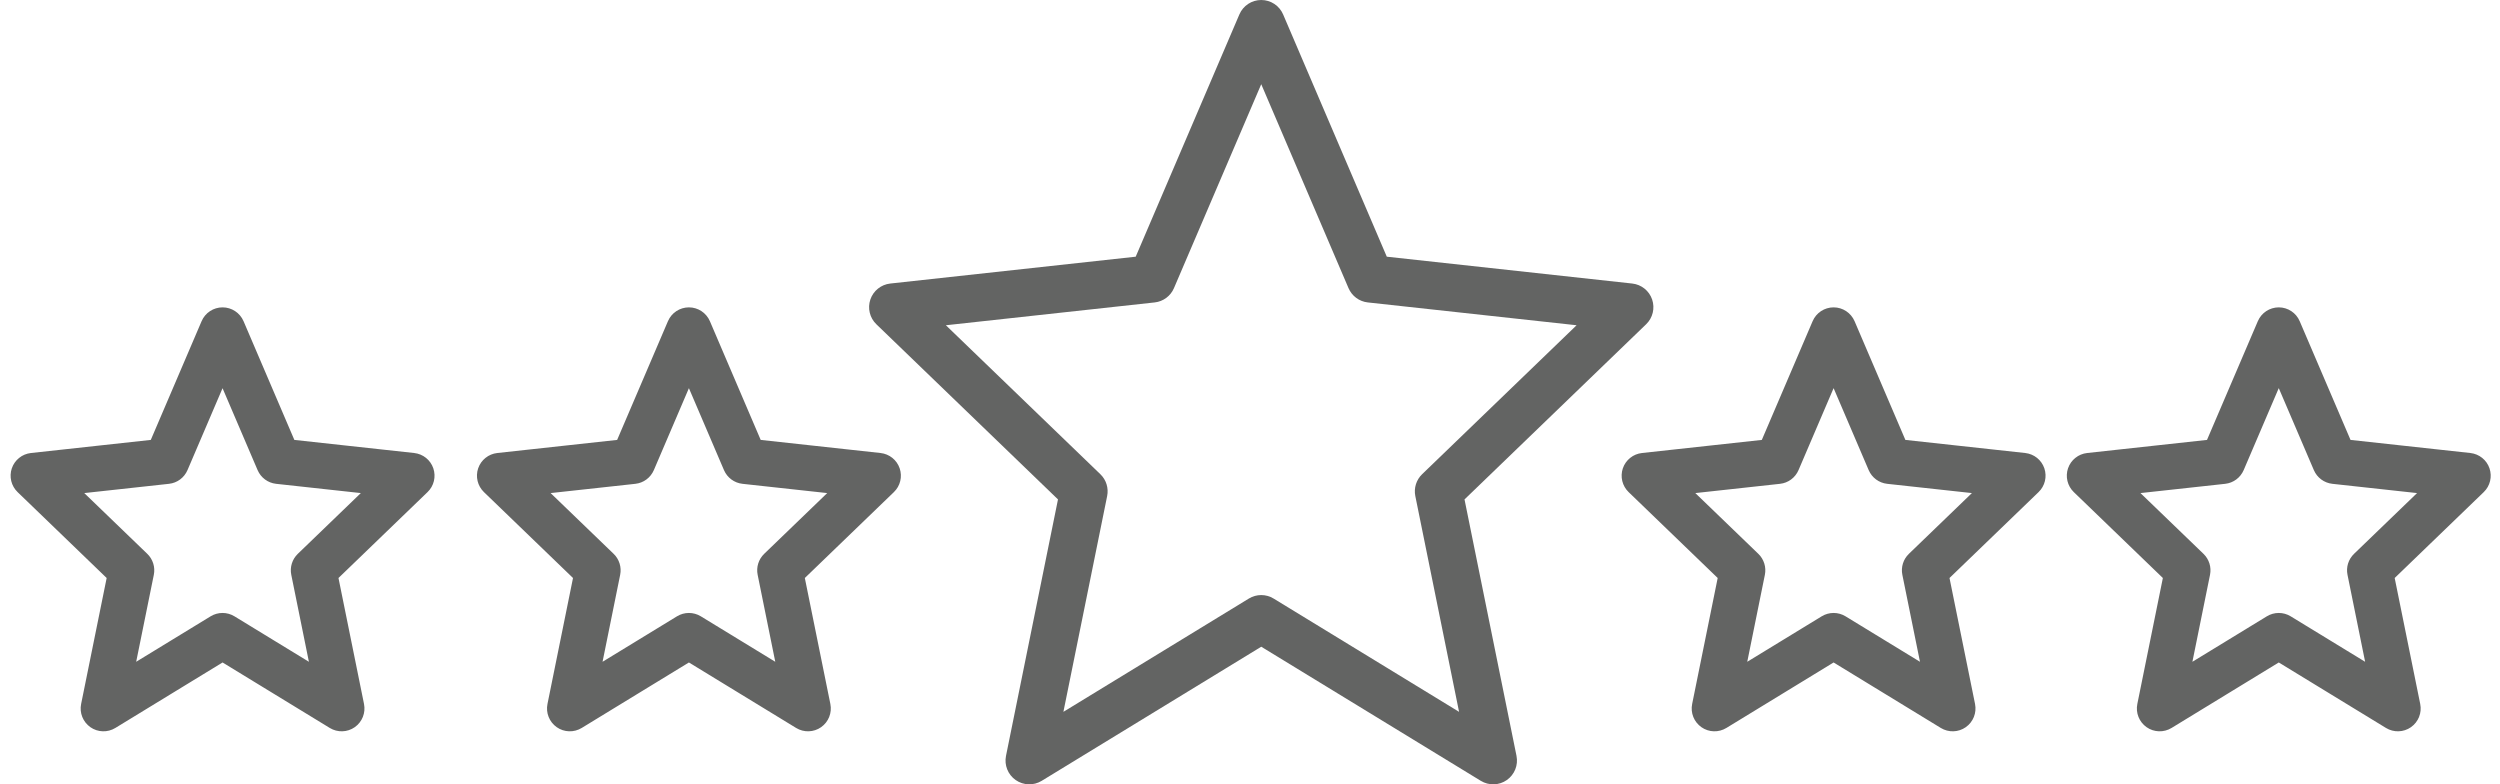<svg version="1.1" xmlns="http://www.w3.org/2000/svg" width="102" height="32" viewBox="0 0 102 32">
<title>five-star</title>
<path fill="#636463" stroke="#636463" stroke-linejoin="round" stroke-linecap="round" stroke-miterlimit="10" stroke-width="0.865" d="M9.081 12.973c0.199 0 0.379 0.119 0.458 0.302l2.172 5.076 5.142 0.562c0.192 0.021 0.355 0.151 0.417 0.334s0.014 0.385-0.126 0.519l-3.805 3.67 1.089 5.372c0.039 0.194-0.040 0.393-0.202 0.507s-0.376 0.12-0.545 0.017l-4.6-2.81-4.6 2.81c-0.169 0.103-0.383 0.097-0.545-0.017s-0.242-0.313-0.202-0.507l1.089-5.372-3.805-3.67c-0.139-0.134-0.188-0.337-0.126-0.519s0.225-0.313 0.417-0.334l5.142-0.562 2.172-5.076c0.078-0.183 0.259-0.302 0.458-0.302zM9.081 14.737l-1.829 4.274c-0.071 0.165-0.225 0.28-0.404 0.299l-4.375 0.478 3.237 3.121c0.122 0.118 0.176 0.291 0.142 0.457l-0.917 4.521 3.885-2.373c0.159-0.097 0.36-0.097 0.519 0l3.885 2.373-0.916-4.521c-0.034-0.167 0.020-0.339 0.142-0.457l3.237-3.121-4.375-0.478c-0.179-0.020-0.333-0.134-0.404-0.299l-1.829-4.274z"></path>
<path fill="#636463" stroke="#636463" stroke-linejoin="round" stroke-linecap="round" stroke-miterlimit="10" stroke-width="0.865" d="M28.108 12.973c0.199 0 0.379 0.119 0.458 0.302l2.172 5.076 5.142 0.562c0.192 0.021 0.355 0.151 0.417 0.334s0.014 0.385-0.126 0.519l-3.805 3.67 1.089 5.372c0.039 0.194-0.040 0.393-0.202 0.507s-0.376 0.12-0.545 0.017l-4.6-2.81-4.6 2.81c-0.169 0.103-0.383 0.097-0.545-0.017s-0.242-0.313-0.202-0.507l1.089-5.372-3.805-3.67c-0.139-0.134-0.188-0.337-0.126-0.519s0.225-0.313 0.417-0.334l5.142-0.562 2.172-5.076c0.078-0.183 0.259-0.302 0.458-0.302zM28.108 14.737l-1.829 4.274c-0.071 0.165-0.225 0.28-0.404 0.299l-4.375 0.478 3.237 3.121c0.122 0.118 0.176 0.291 0.142 0.457l-0.916 4.521 3.885-2.373c0.159-0.097 0.36-0.097 0.519 0l3.885 2.373-0.916-4.521c-0.034-0.167 0.020-0.339 0.142-0.457l3.237-3.121-4.375-0.478c-0.179-0.020-0.333-0.134-0.404-0.299l-1.829-4.274z"></path>
<path fill="#636463" d="M51.459 0c0.388 0 0.739 0.231 0.892 0.588l4.23 9.885 10.014 1.095c0.374 0.041 0.691 0.294 0.812 0.651s0.026 0.75-0.245 1.011l-7.41 7.146 2.121 10.462c0.077 0.378-0.078 0.765-0.394 0.987s-0.733 0.234-1.062 0.033l-8.958-5.472-8.958 5.472c-0.329 0.201-0.746 0.188-1.062-0.033s-0.471-0.609-0.394-0.987l2.121-10.462-7.41-7.146c-0.271-0.261-0.366-0.655-0.245-1.011s0.438-0.61 0.812-0.651l10.014-1.095 4.23-9.885c0.153-0.357 0.503-0.588 0.892-0.588zM51.459 3.434l-3.562 8.323c-0.138 0.322-0.438 0.544-0.786 0.582l-8.519 0.931 6.303 6.078c0.239 0.23 0.343 0.566 0.277 0.891l-1.785 8.804 7.566-4.622c0.31-0.19 0.701-0.19 1.011 0l7.566 4.622-1.785-8.804c-0.066-0.325 0.039-0.661 0.277-0.891l6.303-6.078-8.519-0.931c-0.348-0.038-0.648-0.261-0.786-0.582l-3.562-8.323z"></path>
<path fill="#636463" stroke="#636463" stroke-linejoin="round" stroke-linecap="round" stroke-miterlimit="10" stroke-width="0.865" d="M74.811 12.973c0.199 0 0.379 0.119 0.458 0.302l2.172 5.076 5.142 0.562c0.192 0.021 0.355 0.151 0.417 0.334s0.013 0.385-0.126 0.519l-3.805 3.67 1.089 5.372c0.039 0.194-0.040 0.393-0.202 0.507s-0.376 0.12-0.545 0.017l-4.6-2.81-4.6 2.81c-0.169 0.103-0.383 0.097-0.545-0.017s-0.242-0.313-0.202-0.507l1.089-5.372-3.805-3.67c-0.139-0.134-0.188-0.337-0.126-0.519s0.225-0.313 0.417-0.334l5.142-0.562 2.172-5.076c0.078-0.183 0.258-0.302 0.458-0.302zM74.811 14.737l-1.829 4.274c-0.071 0.165-0.225 0.28-0.404 0.299l-4.374 0.478 3.237 3.121c0.122 0.118 0.176 0.291 0.142 0.457l-0.916 4.521 3.885-2.373c0.159-0.097 0.36-0.097 0.519 0l3.885 2.373-0.916-4.521c-0.034-0.167 0.020-0.339 0.142-0.457l3.237-3.121-4.375-0.478c-0.179-0.020-0.333-0.134-0.404-0.299l-1.829-4.274z"></path>
<path fill="#636463" stroke="#636463" stroke-linejoin="round" stroke-linecap="round" stroke-miterlimit="10" stroke-width="0.865" d="M92.973 12.973c0.199 0 0.38 0.119 0.457 0.302l2.173 5.076 5.142 0.562c0.192 0.021 0.355 0.151 0.417 0.334s0.014 0.385-0.125 0.519l-3.805 3.67 1.089 5.372c0.040 0.194-0.040 0.393-0.202 0.507s-0.376 0.12-0.545 0.017l-4.6-2.81-4.6 2.81c-0.169 0.103-0.383 0.097-0.545-0.017s-0.242-0.313-0.202-0.507l1.089-5.372-3.805-3.67c-0.139-0.134-0.188-0.337-0.126-0.519s0.225-0.313 0.417-0.334l5.142-0.562 2.173-5.076c0.078-0.183 0.259-0.302 0.457-0.302zM92.973 14.737l-1.829 4.274c-0.071 0.165-0.225 0.28-0.404 0.299l-4.374 0.478 3.237 3.121c0.122 0.118 0.176 0.291 0.142 0.457l-0.916 4.521 3.885-2.373c0.159-0.097 0.36-0.097 0.519 0l3.885 2.373-0.916-4.521c-0.035-0.167 0.020-0.339 0.142-0.457l3.237-3.121-4.374-0.478c-0.179-0.020-0.333-0.134-0.404-0.299l-1.829-4.274z"></path>
</svg>
